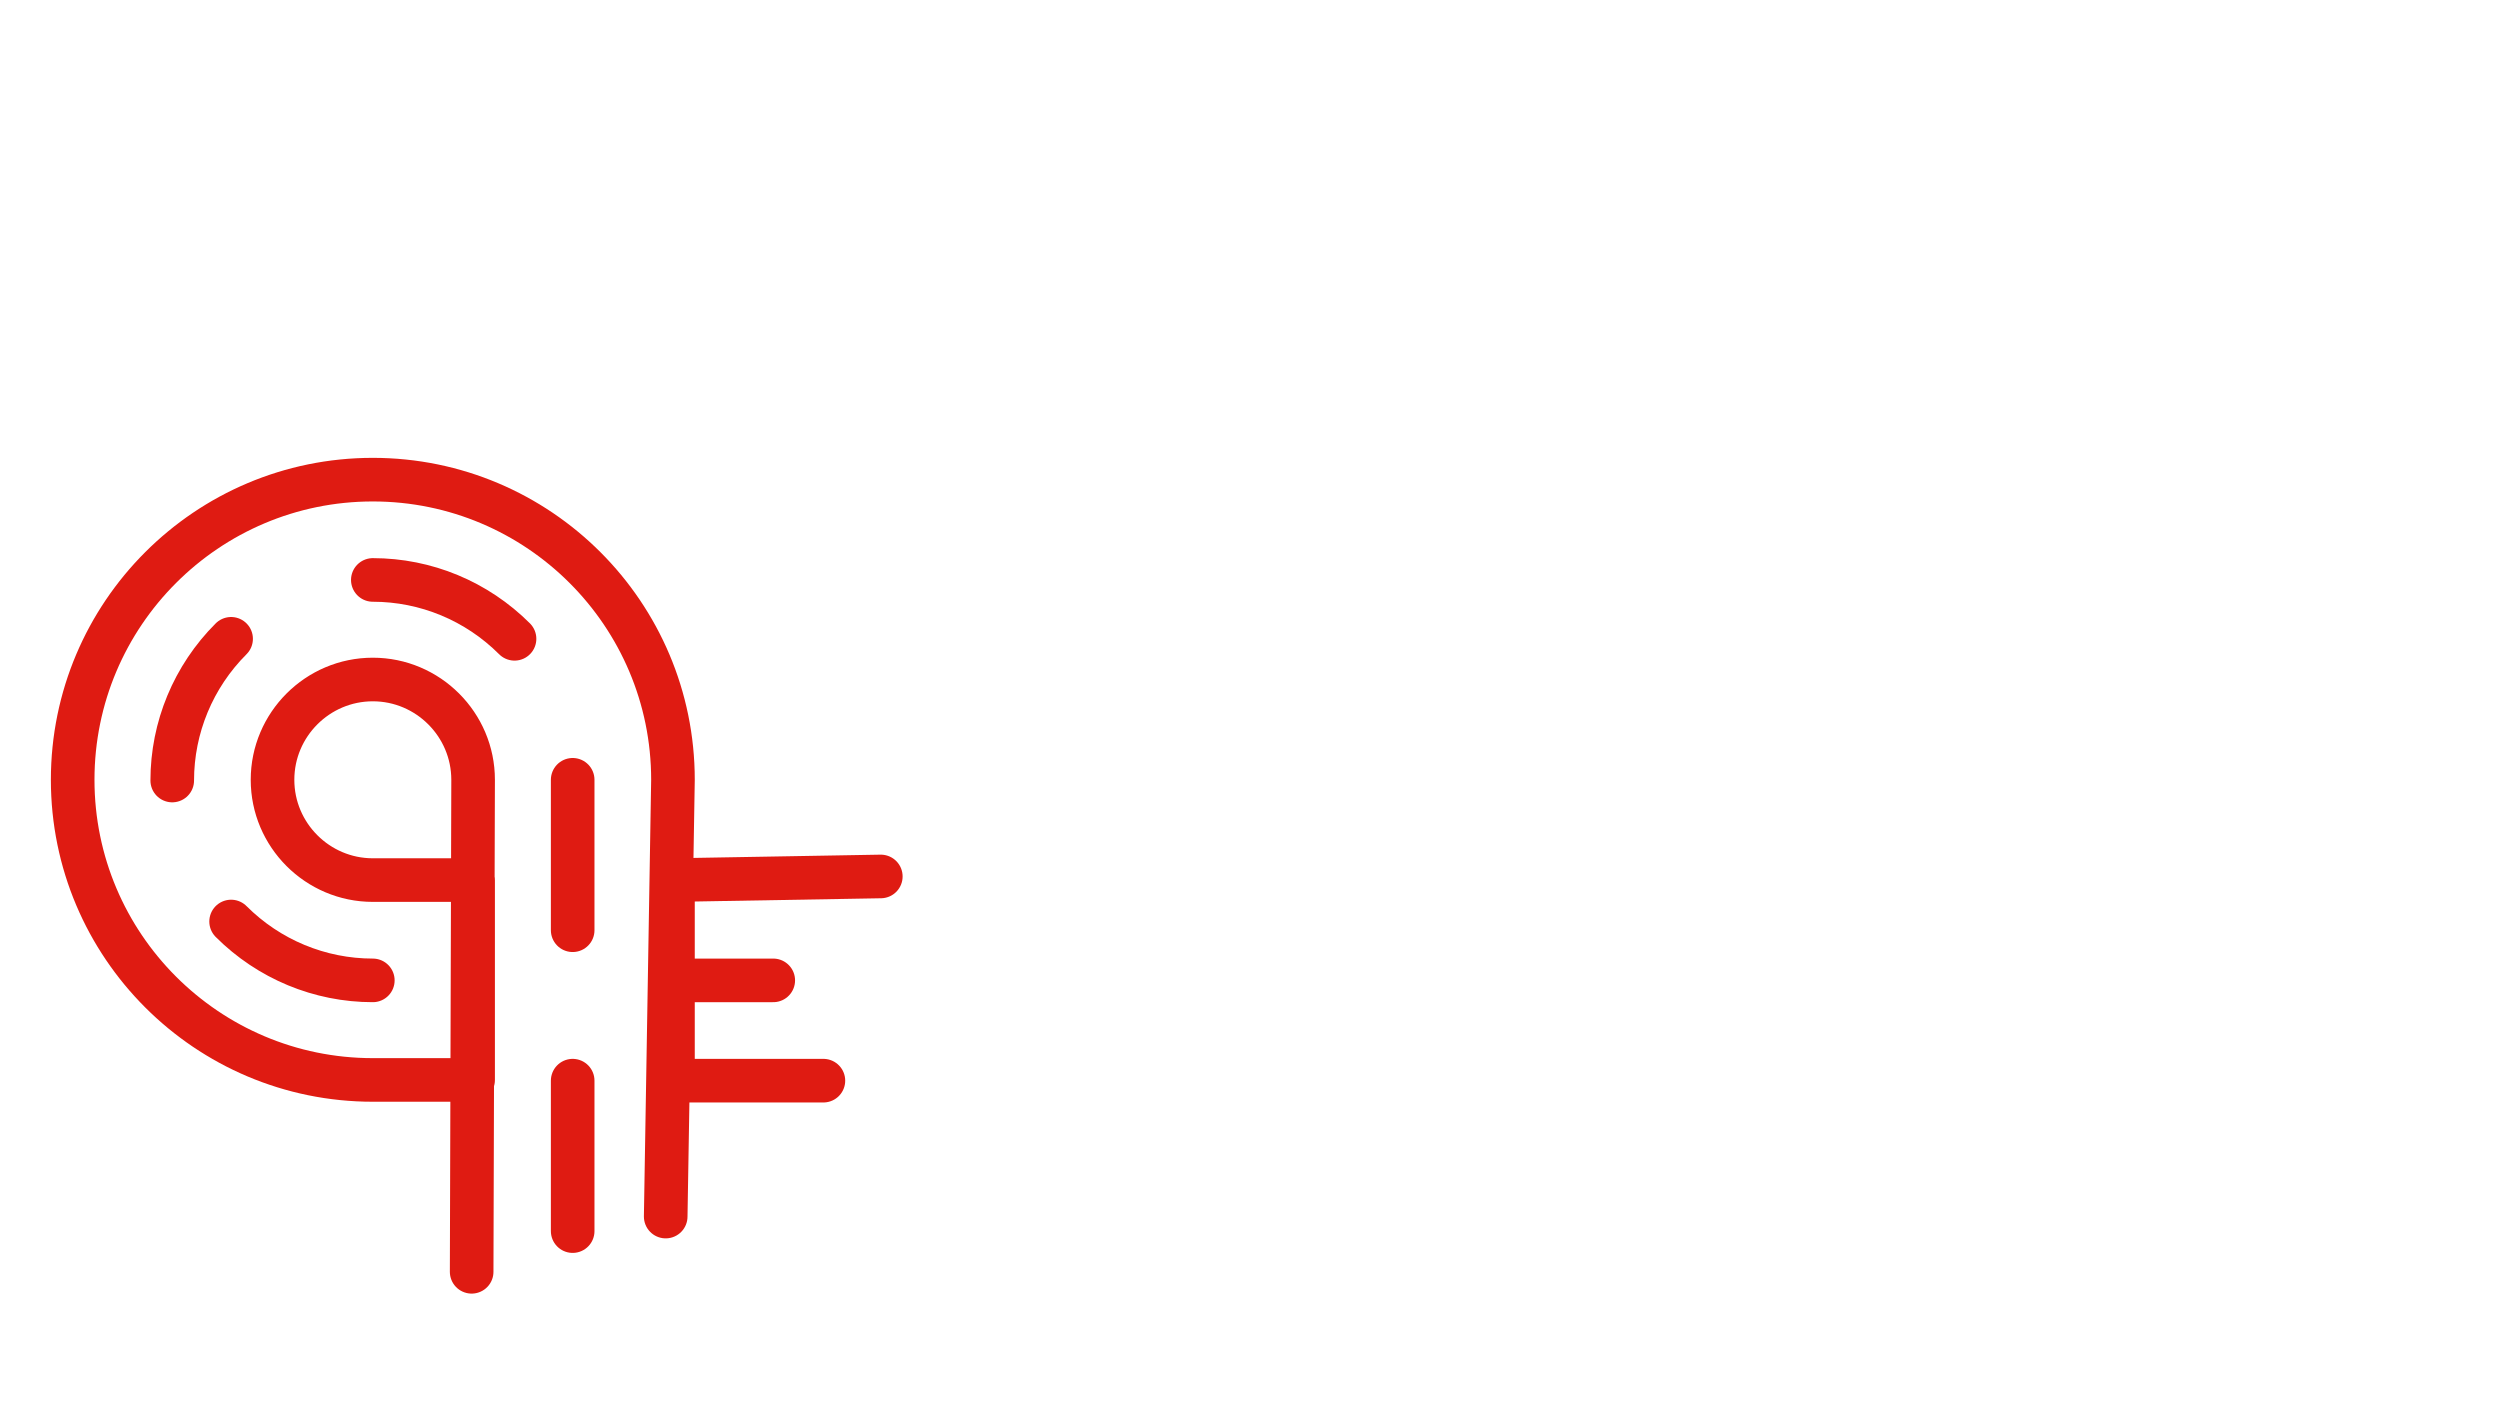 <svg width="344" height="194" viewBox="0 0 344 194" fill="none" xmlns="http://www.w3.org/2000/svg">
<path d="M78.8 148.7V169.4" stroke="#DF1B12" stroke-width="6" stroke-linecap="round" stroke-linejoin="round"/>
<path d="M78.8 107.3V128" stroke="#DF1B12" stroke-width="6" stroke-linecap="round" stroke-linejoin="round"/>
<path d="M113.3 148.7H92.6V121.1L121.2 120.6" stroke="#DF1B12" stroke-width="6" stroke-linecap="round" stroke-linejoin="round"/>
<path d="M91.6 167.4L92.6 107.3C92.6 84.5 74.1 66 51.3 66C28.5 66 10 84.5 10 107.3C10 130.1 28.5 148.6 51.3 148.6H65.1V121.1H51.3C43.7 121.1 37.5 114.9 37.5 107.3C37.5 99.7 43.7 93.5 51.3 93.5C58.9 93.5 65.1 99.7 65.1 107.3L64.9 175" stroke="#DF1B12" stroke-width="6" stroke-linecap="round" stroke-linejoin="round"/>
<path d="M106.4 134.9H92.6" stroke="#DF1B12" stroke-width="6" stroke-linecap="round" stroke-linejoin="round"/>
<path d="M51.3 79.8C58.6 79.8 65.6 82.7 70.8 87.9" stroke="#DF1B12" stroke-width="6" stroke-linecap="round" stroke-linejoin="round"/>
<path d="M23.7 107.4C23.7 100.1 26.6 93.1 31.8 87.9" stroke="#DF1B12" stroke-width="6" stroke-linecap="round" stroke-linejoin="round"/>
<path d="M51.3 134.9C44 134.9 37 132 31.8 126.8" stroke="#DF1B12" stroke-width="6" stroke-linecap="round" stroke-linejoin="round"/>
</svg>
